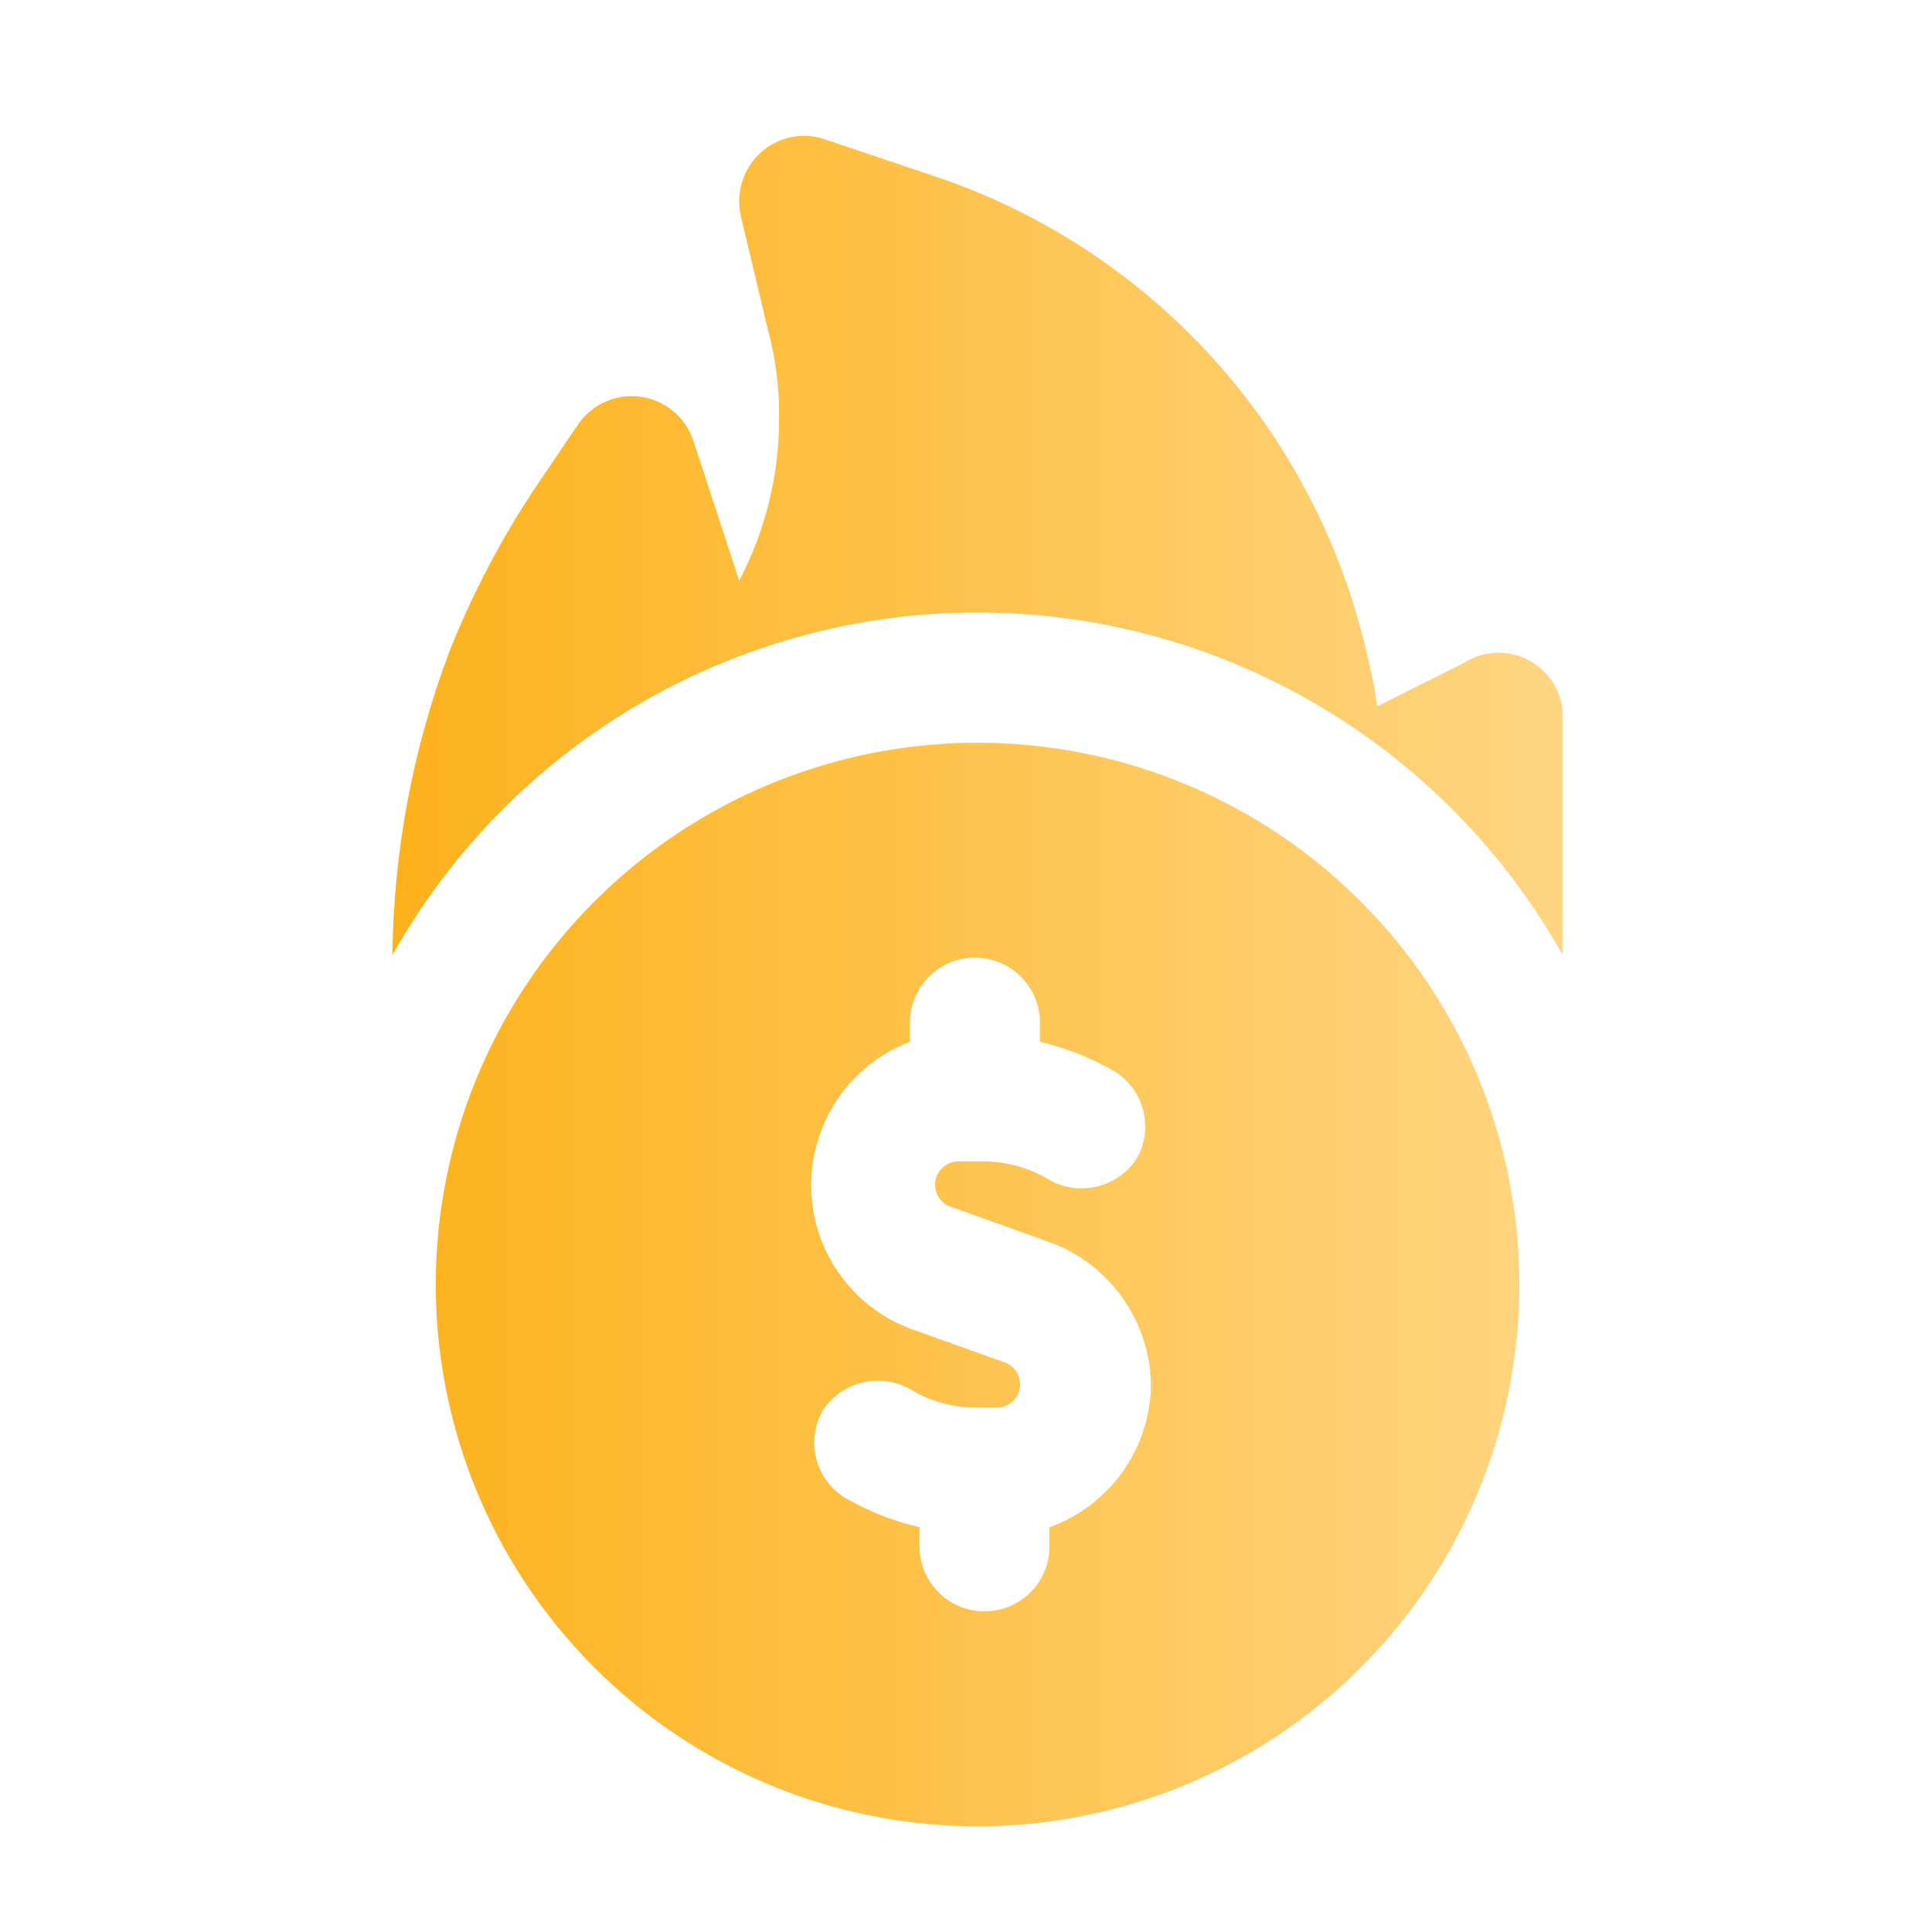 <svg width="64" height="64" viewBox="0 0 64 64" fill="none" xmlns="http://www.w3.org/2000/svg">
<path d="M51.767 23.887V31.64C49.835 28.197 47.021 25.331 43.615 23.336C40.208 21.341 36.331 20.29 32.384 20.29C28.436 20.29 24.559 21.341 21.152 23.336C17.746 25.331 14.932 28.197 13 31.64C13.034 28.195 13.676 24.783 14.895 21.561C15.658 19.646 16.621 17.817 17.767 16.104L19.145 14.066C19.37 13.735 19.683 13.473 20.049 13.31C20.415 13.147 20.818 13.089 21.215 13.143C21.611 13.196 21.985 13.36 22.294 13.614C22.603 13.868 22.835 14.204 22.965 14.582L24.487 19.235C25.371 17.553 25.825 15.678 25.808 13.778C25.816 12.809 25.69 11.842 25.434 10.907L24.544 7.174C24.455 6.799 24.467 6.409 24.578 6.04C24.689 5.672 24.895 5.34 25.176 5.077C25.459 4.811 25.809 4.628 26.189 4.547C26.568 4.466 26.963 4.49 27.329 4.618L30.919 5.824C34.469 7.007 37.655 9.084 40.17 11.855C42.685 14.626 44.444 17.998 45.277 21.647C45.425 22.224 45.54 22.808 45.622 23.398L48.493 21.962C48.824 21.749 49.208 21.631 49.602 21.623C49.996 21.614 50.384 21.716 50.724 21.915C51.063 22.115 51.34 22.405 51.525 22.753C51.709 23.101 51.793 23.494 51.767 23.887ZM50.331 42.552C50.331 46.102 49.279 49.572 47.307 52.523C45.334 55.475 42.531 57.775 39.252 59.134C35.972 60.492 32.364 60.848 28.882 60.155C25.401 59.463 22.203 57.753 19.693 55.243C17.183 52.733 15.473 49.535 14.781 46.054C14.088 42.572 14.444 38.963 15.802 35.684C17.16 32.404 19.461 29.601 22.412 27.629C25.364 25.657 28.834 24.604 32.384 24.604C37.144 24.604 41.709 26.495 45.075 29.861C48.441 33.227 50.331 37.792 50.331 42.552ZM38.127 45.883C38.113 44.831 37.775 43.808 37.158 42.955C36.541 42.101 35.676 41.459 34.681 41.116L31.551 39.996C31.364 39.946 31.203 39.828 31.099 39.666C30.995 39.504 30.956 39.308 30.988 39.118C31.02 38.928 31.122 38.756 31.274 38.637C31.426 38.518 31.617 38.46 31.809 38.474H32.527C33.328 38.466 34.115 38.685 34.796 39.106C35.28 39.367 35.846 39.434 36.378 39.296C36.91 39.157 37.371 38.823 37.667 38.36C37.935 37.877 38.006 37.309 37.867 36.775C37.728 36.24 37.39 35.78 36.921 35.488C36.149 35.045 35.317 34.717 34.451 34.512V33.88C34.451 33.309 34.224 32.761 33.82 32.357C33.416 31.953 32.869 31.726 32.297 31.726C31.726 31.726 31.178 31.953 30.774 32.357C30.371 32.761 30.144 33.309 30.144 33.88V34.512C29.186 34.877 28.361 35.523 27.778 36.365C27.194 37.207 26.878 38.206 26.872 39.23C26.866 40.255 27.169 41.258 27.743 42.106C28.316 42.956 29.133 43.611 30.086 43.988L33.216 45.108C33.403 45.158 33.564 45.276 33.668 45.438C33.772 45.601 33.812 45.796 33.779 45.986C33.747 46.177 33.645 46.348 33.493 46.467C33.341 46.586 33.15 46.644 32.958 46.63H32.384C31.583 46.639 30.796 46.42 30.115 45.998C29.63 45.738 29.065 45.67 28.533 45.808C28 45.947 27.54 46.281 27.243 46.745C26.976 47.228 26.904 47.795 27.043 48.33C27.182 48.864 27.521 49.325 27.99 49.617C28.762 50.059 29.594 50.388 30.46 50.593V51.225C30.46 51.796 30.686 52.344 31.09 52.748C31.494 53.151 32.042 53.378 32.613 53.378C33.184 53.378 33.732 53.151 34.136 52.748C34.54 52.344 34.767 51.796 34.767 51.225V50.593C35.739 50.242 36.582 49.604 37.182 48.763C37.783 47.921 38.112 46.917 38.127 45.883Z" fill="url(#paint0_linear_491_1634)"/>
<defs>
<linearGradient id="paint0_linear_491_1634" x1="13" y1="32.5" x2="60.977" y2="32.5" gradientUnits="userSpaceOnUse">
<stop stop-color="#FDB21C"/>
<stop offset="1" stop-color="#FFDE9B"/>
</linearGradient>
</defs>
</svg>

